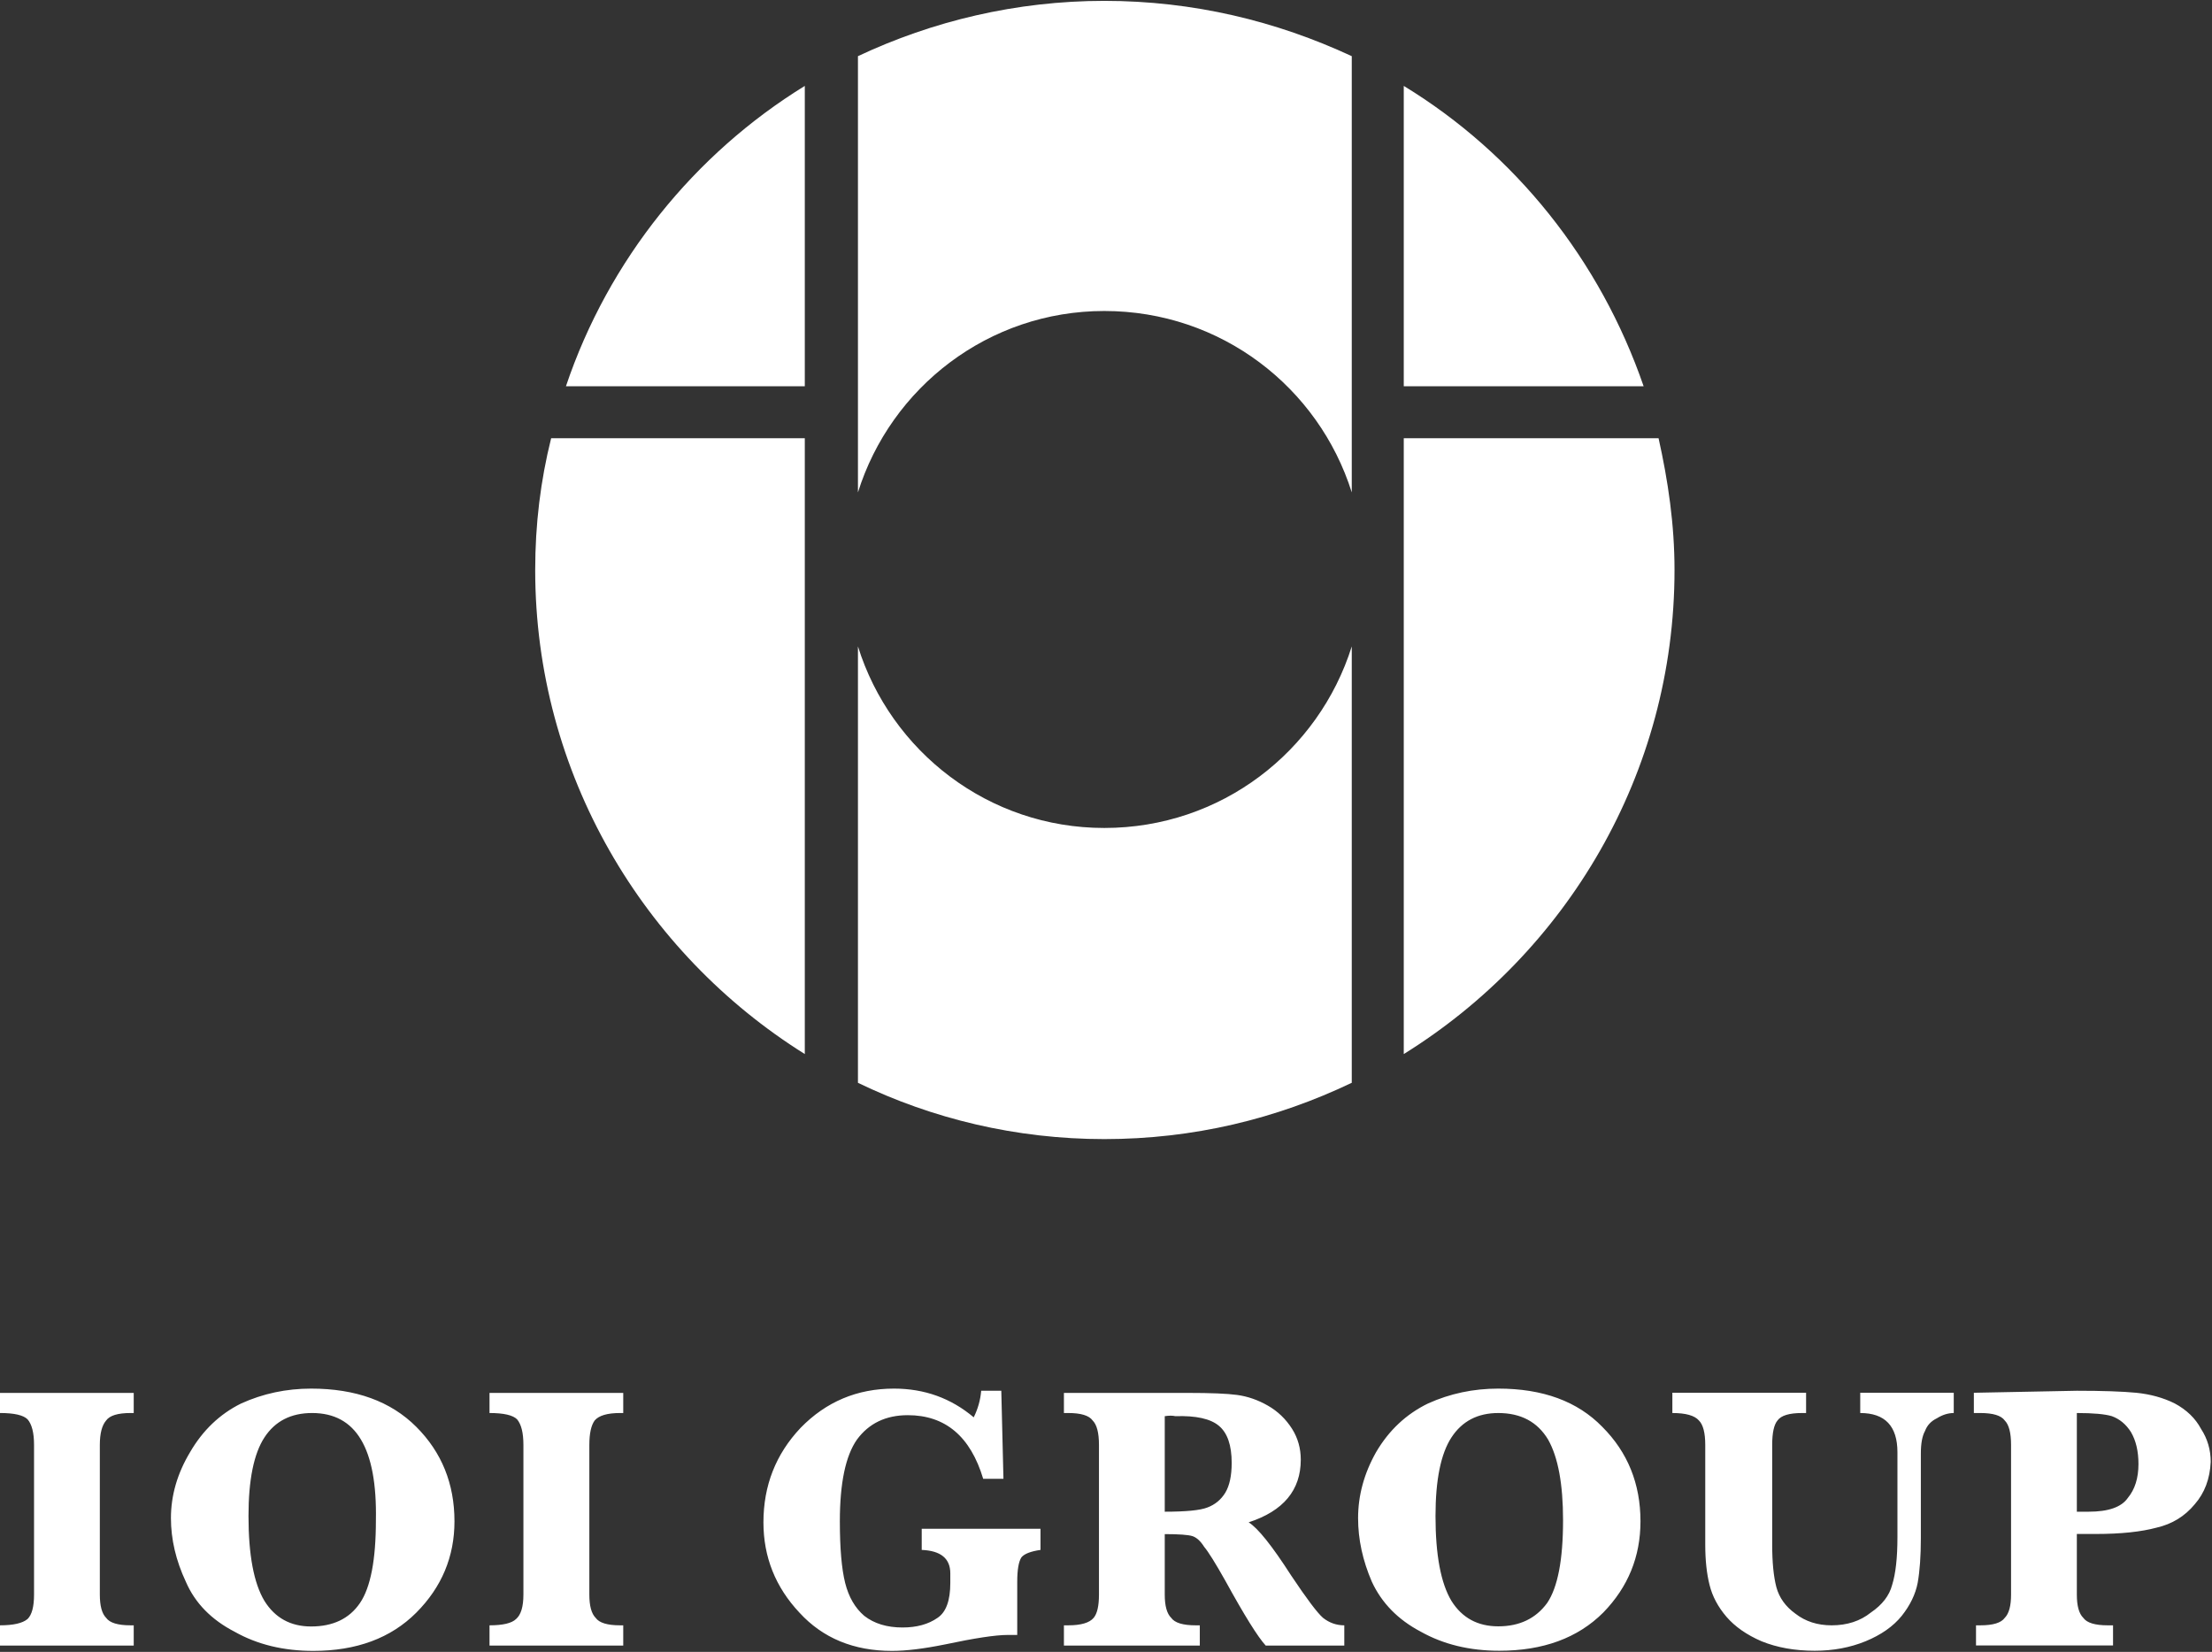 <svg version="1.2" xmlns="http://www.w3.org/2000/svg" viewBox="0 0 1540 1150" width="1540" height="1150">
	<rect x="0" y="0" width="1540" height="1150" fill="#333333" stroke="none"/>
	<title>IOI_AR2022-1-pdf-svg</title>
	<style>
		.s0 { fill: #ffffff } 
	</style>
	<path id="Path 33" fill-rule="evenodd" class="s0" d="m0 983.7v-14h93.1v14h-2.2q-13.3 0-17 5.2-4.4 5.1-4.4 17v104.2q0 11.8 4.4 16.2 3.7 5.2 17 5.2h2.2v14.1h-93.1v-14.1q14 0 19.2-4.4 4.5-4.4 4.5-17v-104.2q0-12.6-4.5-17.8-4.4-4.4-19.2-4.4zm119 73.2q0-23.7 13.3-45.9 13.3-22.9 35.5-33.9 22.9-10.4 48.8-10.4 46.6 0 73.2 26.6 26.6 26.6 26.6 65.8 0 36.9-26.6 63.6-26.6 26.6-71.7 26.6-31.1 0-54.7-13.3-24.4-12.6-34-34.8-10.4-22.2-10.4-44.3zm54-1.5q0 40.6 11.1 59.1 11.1 17.8 32.5 17.8 22.9 0 34-16.3 11.1-16.3 11.1-57.6 0.7-37.7-10.4-56.2-11-18.5-34-18.5-22.1 0-33.2 17-11.1 17-11.1 54.7zm167.8-71.7v-14h93.1v14h-2.2q-13.3 0-17.7 5.2-3.7 5.1-3.7 17v104.2q0 11.8 4.4 16.2 3.7 5.2 17 5.2h2.2v14.1h-93.1v-14.1q14 0 18.5-4.4 5.1-4.4 5.1-17v-104.2q0-12.6-4.4-17.8-4.4-4.4-19.2-4.4zm300.9 95.3v-14.7h82.7v14.7q-10.3 1.5-13.3 5.2-2.9 4.5-2.9 17v37q-3.7 0-6.7 0-12.5 0-43.6 6.6-22.2 4.5-36.9 4.5-40 0-64.4-26.6-25.1-26.7-25.1-62.9 0-38.4 25.9-65.8 26.6-27.3 65-27.3 31.8 0 55.5 20 4.4-8.9 5.2-18.5h14l1.5 61.3h-14.1q-13.3-44.3-52.5-44.3-22.9 0-35.4 17-11.9 17-11.9 56.9 0 28.1 3.7 42.9 3.7 14.7 13.3 22.9 10.4 8.1 26.6 8.1 14.8 0 24.4-6.7 8.9-5.9 8.9-24.3v-6.7q0-15.5-19.9-16.3zm169.2-11v42.1q0 11.8 4.5 16.2 3.7 5.2 17 5.2h2.9v14.1h-94.6v-14.1h3q13.3 0 17.7-5.2 3.7-4.4 3.7-16.2v-104.2q0-12.6-4.4-17-3.7-5.2-17-5.2h-3v-14h86.5q23.7 0 34 1.4 11.1 1.5 21.4 7.4 10.4 5.9 17 16.3 6 9.6 6 21.4 0 31.8-36.3 43.6 9.6 5.9 29.6 37 16.3 24.4 22.2 29.5 6.6 5.2 14.8 5.2v14.1h-54.7q-8.2-8.9-28.1-45.1-10.4-18.5-14.8-23.7-3.7-5.9-8.1-7.4-4.5-1.4-19.3-1.4zm0-15.6q22.2 0 29.6-2.9 8.1-3 12.6-10.4 4.4-7.4 4.4-20.7 0-18.4-8.9-25.8-8.8-7.4-30.3-6.7-2.9-0.7-7.4 0zm134.6 4.5q0-23.7 12.5-45.9 13.4-22.9 36.3-34 22.9-10.3 48.8-10.3 46.5 0 72.4 26.6 26.6 26.6 26.6 65.8 0 36.9-25.9 63.5-26.6 26.6-72.4 26.6-31 0-54.7-13.3-23.7-12.5-34-34.7-9.6-22.2-9.6-44.3zm53.9-1.5q0 40.6 11.1 59.1 11.1 17.7 32.6 17.7 22.1 0 34-16.2 11.1-16.3 11.1-57.7 0-37.7-10.4-56.1-11.1-18.5-34.7-18.5-21.5 0-32.6 17-11.1 17-11.1 54.7zm164.9-71.7v-14.1h93.1v14.1h-2.9q-13.3 0-17 5.2-3.7 4.4-3.7 17v69.4q0 18.5 2.9 29.6 3 11.1 13.3 18.5 10.4 8.1 25.2 8.1 16.2 0 27.3-8.9 11.9-8.1 14.8-19.2 3.7-11.8 3.7-33.2v-59.2q0-27.3-25.9-27.3v-14.1h65.1v14.1q-5.9 0-11.8 3.7-6 2.9-8.2 8.8-2.9 5.2-2.9 15.6v59.1q0 18.5-2.2 31-2.3 11.9-11.1 23-8.9 11-25.2 17.7-16.2 6.6-35.4 6.6-20.7 0-37-6.6-15.5-6.7-24.4-17-8.9-10.4-11.8-22.2-3-11.8-3-28.1v-69.4q0-12.6-4.4-17-4.5-5.2-18.5-5.2zm281.6 84.2v42.2q0 11.8 4.5 16.2 3.7 5.2 17 5.2h3.7v14h-95.4v-14h3q13.3 0 17-5.2 4.4-4.4 4.4-16.2v-104.2q0-12.6-4.4-17-3.7-5.2-17-5.2h-4.5v-14.1l71.7-1.4q26.7 0 41.4 1.4 14.8 1.5 26.7 7.4 12.5 6.7 18.4 17.8 6.7 10.3 6.7 22.9-0.8 17.7-11.1 29.5-10.4 12.6-26.6 16.3-16.3 4.4-42.2 4.4zm0-15.5h8.2q20.7 0 27.3-9.6 7.4-8.9 7.4-23.6 0-13.3-5.2-22.2-5.1-8.1-13.3-11.1-7.3-2.2-24.4-2.2zm-677.1-1051.8c62.1 0 119.8 14.1 172.3 38.5v303.7c-23-73.1-91-126.3-172.3-126.3-80.6 0-148.6 53.2-171.5 126.3v-303.7c51.8-24.4 110.2-38.5 171.5-38.5zm397 396.2c0 141.9-75.4 266.8-188.5 337v-428.7h177.4c6.6 29.6 11.1 59.9 11.1 91.7zm-224.7 53.2v303.8c-52.5 25.1-110.2 39.2-172.3 39.2-61.3 0-119.7-14.1-171.5-39.2v-303.8c22.9 73.2 90.9 126.4 171.5 126.4 81.3 0 149.3-53.2 172.3-126.4zm203.2-181.1h-167v-209.1c77.6 47.3 136.7 121.2 167 209.1zm-584-209.1v209.1h-166.3c29.6-87.9 89.5-161.8 166.3-209.1zm-176.6 245.3h176.6v428.7c-112.3-70.2-187.7-195.1-187.7-337 0-31.8 3.7-62.1 11.1-91.7z"/>
</svg>